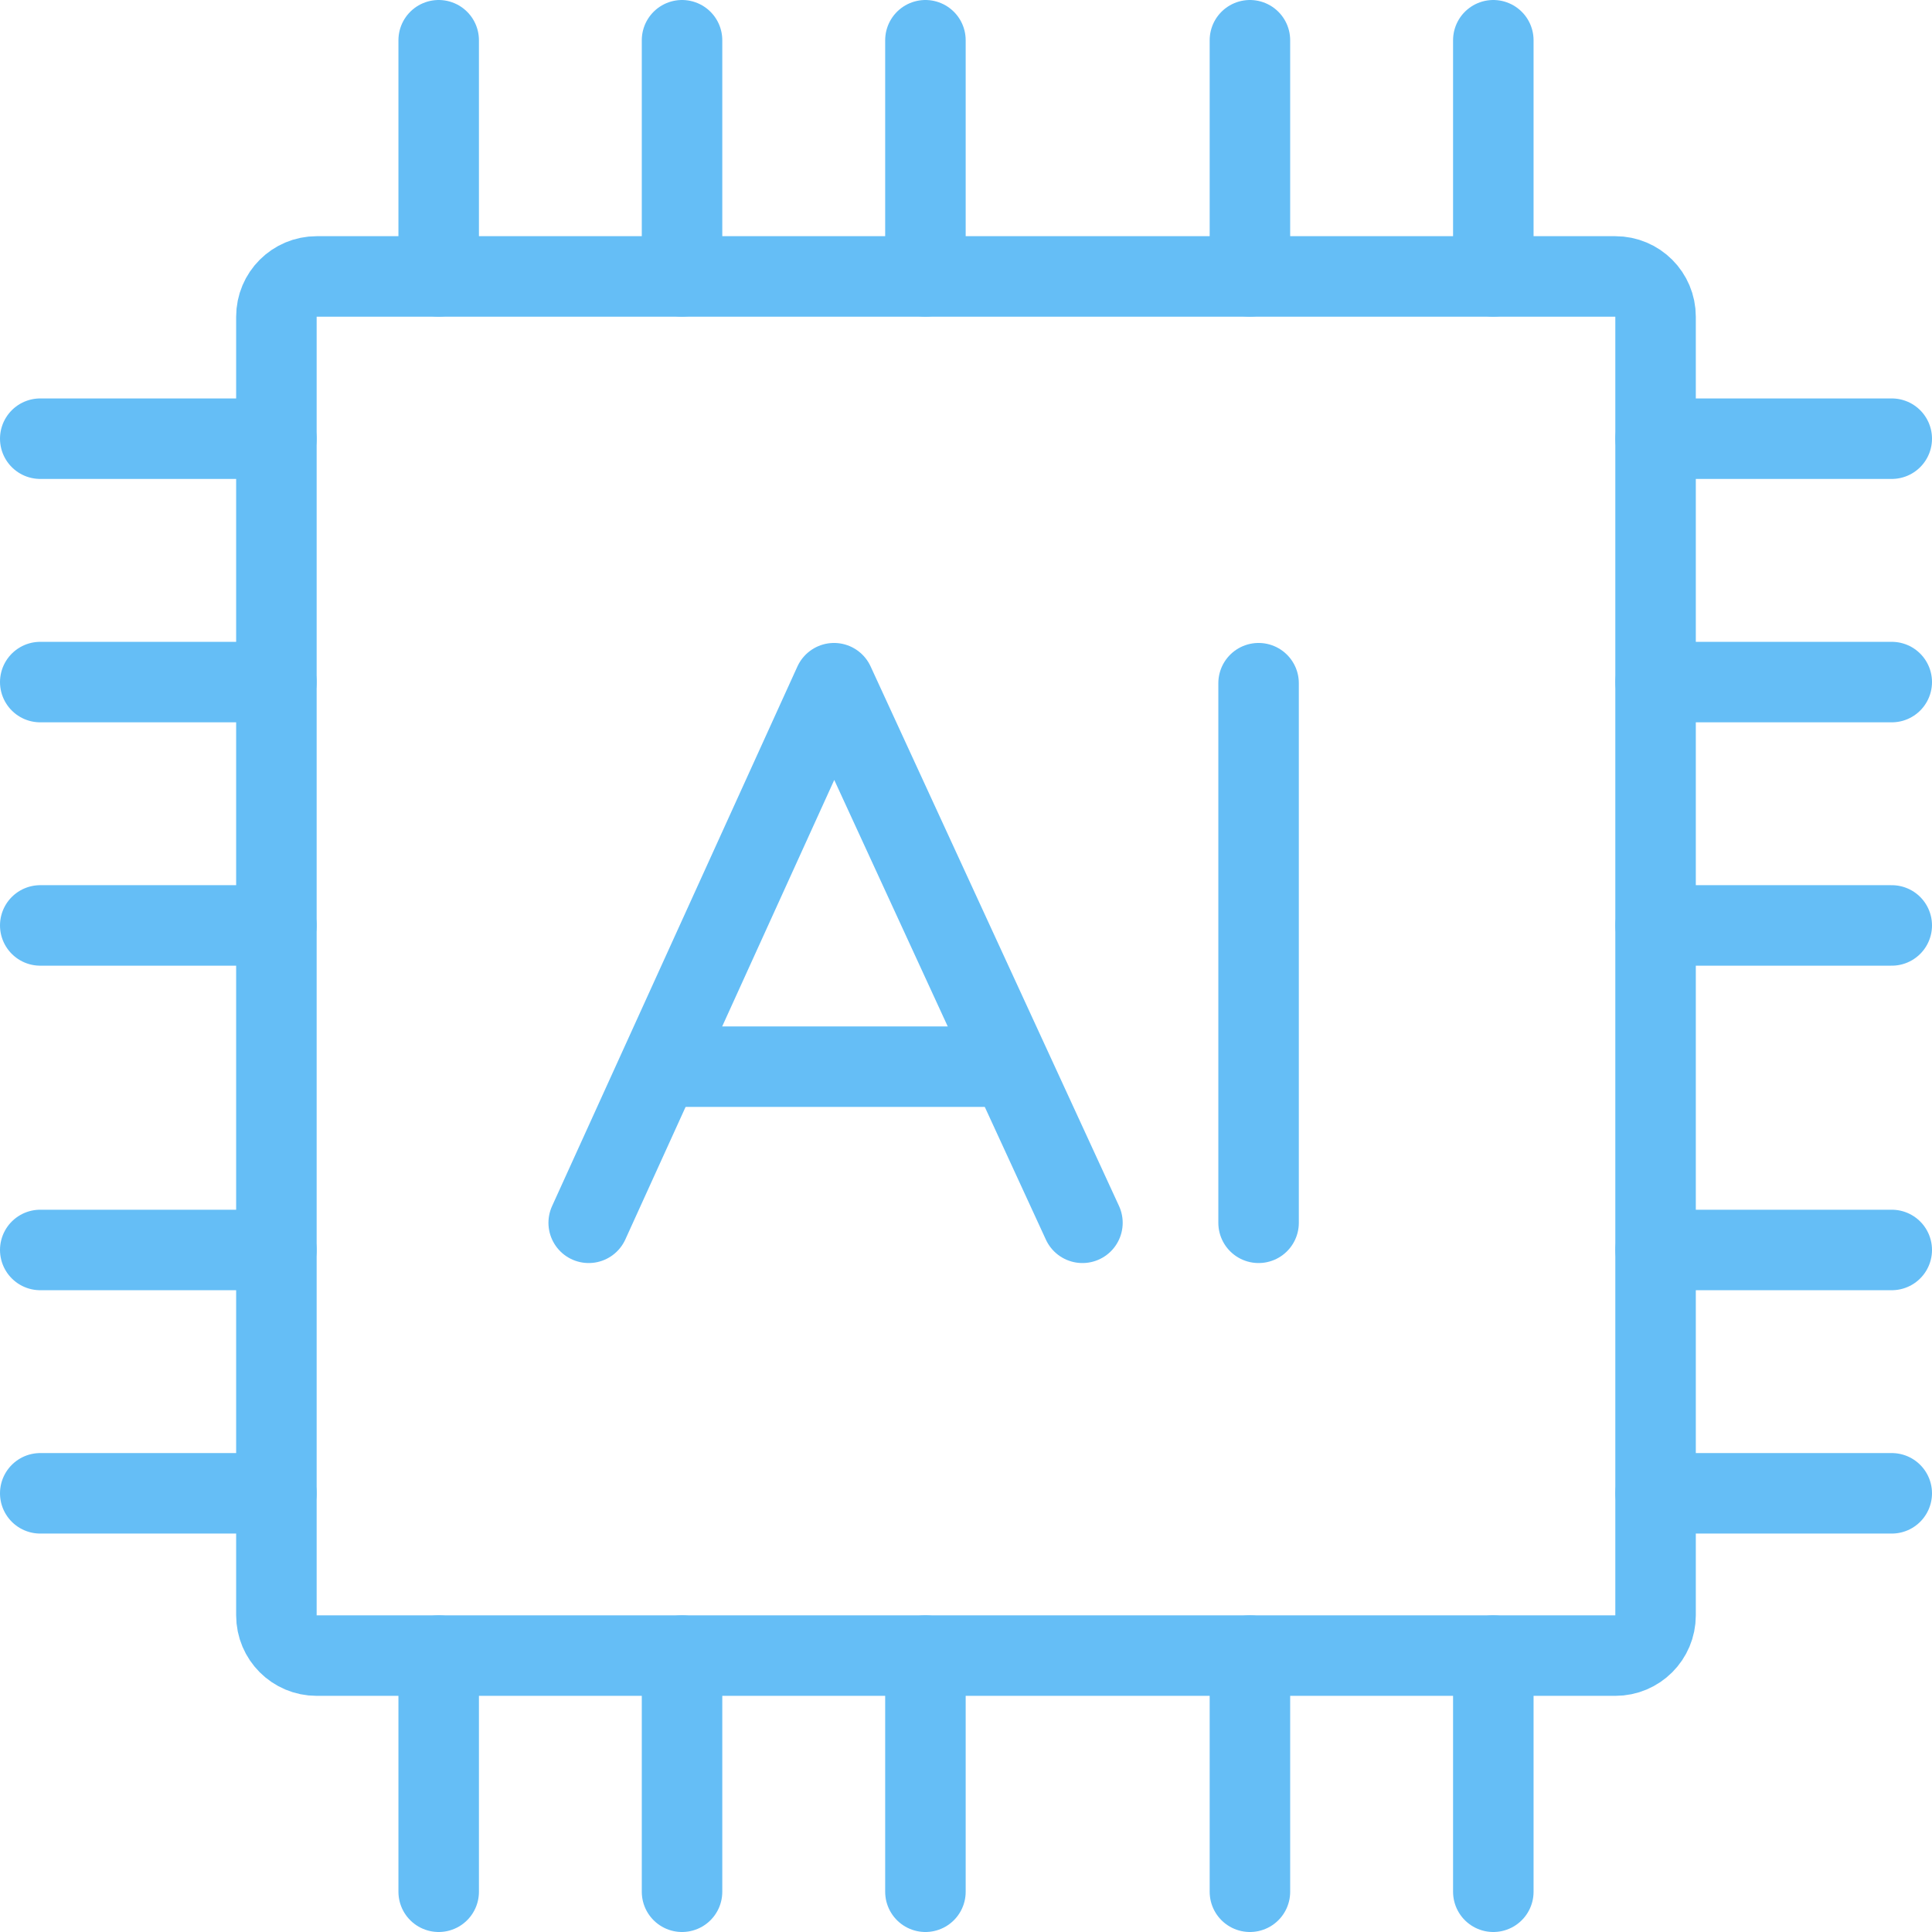 <?xml version="1.0" encoding="UTF-8"?>
<svg width="48px" height="48px" viewBox="0 0 48 48" version="1.1" xmlns="http://www.w3.org/2000/svg" xmlns:xlink="http://www.w3.org/1999/xlink">
    <title>icon-ai</title>
    <g id="icon-ai" stroke="none" fill="none" fill-rule="evenodd" stroke-linecap="round" stroke-linejoin="round" stroke-width="1">
        <g id="Group-347" transform="translate(1, 1)" stroke="#65BEF6">
            <path d="M6.867,40.133 L39.132,40.133 C39.685,40.133 40.132,39.685 40.132,39.133 L40.132,6.868 C40.132,6.315 39.685,5.868 39.132,5.868 L6.867,5.868 C6.315,5.868 5.867,6.315 5.867,6.868 L5.867,39.133 C5.867,39.685 6.315,40.133 6.867,40.133 Z" id="Stroke-4085" stroke-width="2"></path>
            <line x1="21.992" y1="0" x2="21.992" y2="5.867" id="Stroke-4086" stroke-width="2"></line>
            <line x1="15.945" y1="0" x2="15.945" y2="5.867" id="Stroke-4087" stroke-width="2"></line>
            <line x1="9.899" y1="0" x2="9.899" y2="5.867" id="Stroke-4088" stroke-width="2"></line>
            <line x1="30.054" y1="0" x2="30.054" y2="5.867" id="Stroke-4089" stroke-width="2"></line>
            <line x1="36.101" y1="0" x2="36.101" y2="5.867" id="Stroke-4090" stroke-width="2"></line>
            <line x1="21.992" y1="40.133" x2="21.992" y2="46" id="Stroke-4091" stroke-width="2"></line>
            <line x1="15.945" y1="40.133" x2="15.945" y2="46" id="Stroke-4092" stroke-width="2"></line>
            <line x1="9.899" y1="40.133" x2="9.899" y2="46" id="Stroke-4093" stroke-width="2"></line>
            <line x1="30.054" y1="40.133" x2="30.054" y2="46" id="Stroke-4094" stroke-width="2"></line>
            <line x1="36.101" y1="40.133" x2="36.101" y2="46" id="Stroke-4095" stroke-width="2"></line>
            <line x1="46" y1="21.992" x2="40.133" y2="21.992" id="Stroke-4096" stroke-width="2"></line>
            <line x1="46" y1="15.946" x2="40.133" y2="15.946" id="Stroke-4097" stroke-width="2"></line>
            <line x1="46" y1="9.899" x2="40.133" y2="9.899" id="Stroke-4098" stroke-width="2"></line>
            <line x1="46" y1="30.055" x2="40.133" y2="30.055" id="Stroke-4099" stroke-width="2"></line>
            <line x1="46" y1="36.101" x2="40.133" y2="36.101" id="Stroke-4100" stroke-width="2"></line>
            <line x1="5.867" y1="21.992" x2="0" y2="21.992" id="Stroke-4101" stroke-width="2"></line>
            <line x1="5.867" y1="15.946" x2="0" y2="15.946" id="Stroke-4102" stroke-width="2"></line>
            <line x1="5.867" y1="9.899" x2="0" y2="9.899" id="Stroke-4103" stroke-width="2"></line>
            <line x1="5.867" y1="30.055" x2="0" y2="30.055" id="Stroke-4104" stroke-width="2"></line>
            <line x1="5.867" y1="36.101" x2="0" y2="36.101" id="Stroke-4105" stroke-width="2"></line>
            <polyline id="Path-2" stroke-width="2" points="13.626 29.38 19.721 15.974 25.893 29.38"></polyline>
            <line x1="15.437" y1="25.501" x2="24" y2="25.501" id="Path-3" stroke-width="2"></line>
            <line x1="30.269" y1="15.974" x2="30.269" y2="29.38" id="Path-4" stroke-width="2"></line>
        </g>
    </g>
</svg>